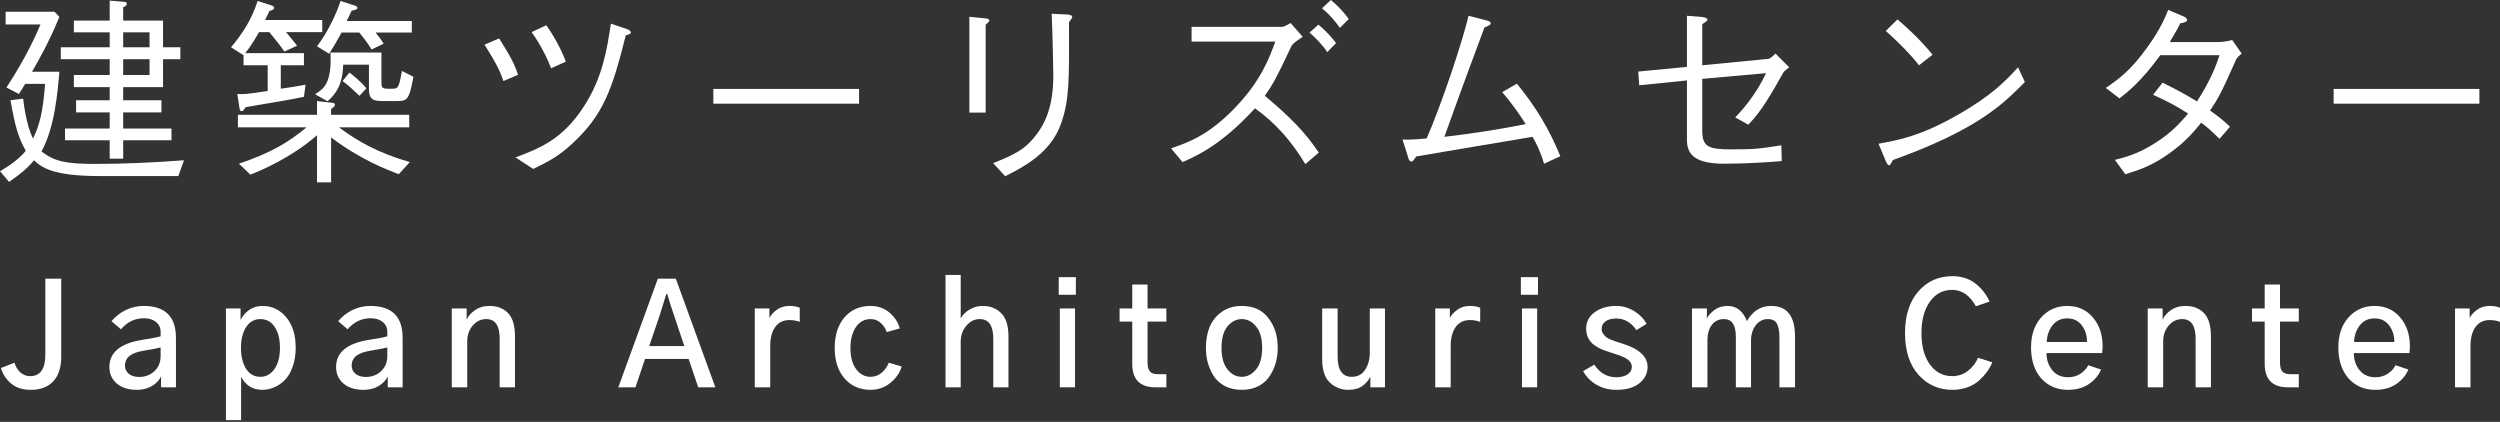 <svg width="320" height="54" viewBox="0 0 320 54" fill="none" xmlns="http://www.w3.org/2000/svg">
<rect x="0" y="0" width="320" height="54" fill="#333333" stroke="none"/>
<path d="M317.36 13.271H298.707V11.382H317.36V13.271Z" fill="white"/>
<path d="M285.723 5.122L286.934 6.856C286.47 7.244 286.418 7.321 286.264 7.528C284.357 11.823 283.997 12.495 282.889 14.151C283.79 14.772 284.615 15.419 285.439 16.221L284.1 17.773C282.992 16.686 282.451 16.221 281.755 15.703C280.853 16.816 279.72 18.187 277.633 19.661C275.366 21.291 273.614 21.809 272.042 22.3L270.702 20.463C272.042 20.127 273.639 19.713 275.804 18.342C277.968 16.997 279.101 15.677 280.08 14.539C278.715 13.659 277.659 13.064 275.597 12.133L276.808 10.581C279.204 11.745 280.493 12.547 281.214 12.987C282.992 10.219 283.662 8.382 284.1 7.063H276.525C274.103 10.374 272.454 11.693 271.295 12.599L269.543 11.254C271.166 10.141 272.712 9.055 274.876 6.028C276.602 3.622 277.169 2.147 277.53 1.268L279.539 2.121C279.849 2.251 279.952 2.458 279.952 2.561C279.952 2.846 279.307 2.949 279.076 2.975C278.715 3.725 278.612 3.88 277.736 5.381H284.048C284.486 5.381 285.285 5.252 285.723 5.122Z" fill="white"/>
<path d="M247.36 7.011L245.634 8.356C244.371 6.752 242.903 5.329 241.383 3.958L242.877 2.483C243.676 3.156 245.866 5.096 247.36 7.011ZM258.31 8.615L259.185 10.503C256.3 13.401 253.157 16.557 242.284 20.489C242.259 20.541 241.975 21.162 241.821 21.162C241.614 21.162 241.486 20.851 241.331 20.515L240.455 18.394C243.006 17.928 245.814 17.436 250.555 14.72C255.037 12.185 256.841 10.219 258.31 8.615Z" fill="white"/>
<path d="M217.886 8.356L226.388 7.528C226.569 7.528 227.136 6.985 227.264 6.856L229.016 8.615C228.475 9.029 228.346 9.132 228.218 9.365C225.873 13.608 224.92 14.746 223.786 15.962L222.112 15.031C222.962 14.151 224.765 12.133 226.053 9.365L217.886 10.09V16.712C217.886 18.86 218.762 19.118 221.648 19.118C224.611 19.118 225.177 19.041 228.012 18.601L228.063 20.619C226.26 20.774 223.348 20.955 220.72 20.955C216.675 20.955 215.928 19.584 215.928 17.851V10.296L209.822 10.917L209.693 9.158L215.928 8.563V2.018L217.835 2.173C217.989 2.199 218.556 2.251 218.556 2.535C218.556 2.639 218.479 2.691 217.886 3.105V8.356Z" fill="white"/>
<path d="M199.722 19.998L197.635 20.955C197.223 19.48 196.605 18.265 196.167 17.514C192.277 18.161 191.529 18.291 184.779 19.429C181.842 19.946 181.739 19.946 181.275 20.024C180.863 20.619 180.812 20.671 180.657 20.671C180.399 20.671 180.322 20.386 180.271 20.231L179.523 17.851C179.936 17.877 180.425 17.928 182.615 17.721C184.496 13.401 187.15 5.511 187.974 2.018L190.37 2.639C190.525 2.665 190.808 2.768 190.808 3.001C190.808 3.208 190.37 3.363 190.009 3.519C189.649 4.424 186.171 13.867 184.882 17.514C188.386 17.1 191.839 16.583 195.291 15.884C194.776 15.082 193.694 13.401 192.277 11.797L194.157 10.71C196.656 13.737 198.383 16.712 199.722 19.998Z" fill="white"/>
<path d="M165.198 2.949L166.744 4.708C165.714 5.407 165.636 5.484 165.327 5.847C163.343 10.089 162.957 10.736 161.901 12.262C165.276 15.082 167.182 17.1 168.805 19.532L167.079 21.007C165.301 18.032 163.214 15.703 160.638 13.867C156.336 18.549 153.244 19.92 151.363 20.748L149.895 18.989C152.084 18.238 154.712 17.307 158.036 13.841C161.359 10.4 162.416 7.58 163.24 5.329H152.522V3.441H164.065C164.374 3.441 164.889 3.13 165.198 2.949ZM169.218 1.061L170.351 0C171.073 0.595 171.871 1.371 172.644 2.432L171.51 3.57C171.124 3.027 170.377 2.018 169.218 1.061ZM167.62 4.165L168.754 3.156C169.836 4.01 170.738 5.148 171.021 5.51L169.887 6.675C169.346 5.795 168.316 4.786 167.62 4.165Z" fill="white"/>
<path d="M124.079 2.147L126.114 2.354C126.321 2.354 126.63 2.432 126.63 2.613C126.63 2.742 126.604 2.794 126.166 3.156V14.41H124.079V2.147ZM128.665 22.559L127.119 20.877C130.082 19.739 131.216 18.963 132.246 17.747C133.741 15.988 134.823 13.737 134.823 9.676C134.823 8.899 134.745 5.433 134.72 4.734C134.694 3.932 134.694 3.803 134.617 1.759L136.703 1.863C136.807 1.889 137.244 1.915 137.244 2.173C137.244 2.277 137.193 2.328 136.832 2.846C136.858 10.245 136.884 12.78 135.827 15.781C134.514 19.558 131.113 21.317 128.665 22.559Z" fill="white"/>
<path d="M109.961 13.271H91.308V11.382H109.961V13.271Z" fill="white"/>
<path d="M62.014 5.717L63.894 4.915C65.518 7.502 65.904 8.356 66.316 9.572L64.436 10.373C64.126 9.468 63.817 8.537 62.014 5.717ZM68.042 4.113L69.923 3.233C70.232 3.647 71.598 5.639 72.422 7.89L70.541 8.744C69.691 6.467 68.377 4.553 68.042 4.113ZM68.249 21.627L65.981 20.152C69.15 18.962 72.01 17.824 74.715 13.659C77.111 9.985 77.678 6.441 78.193 3.026L80.255 3.725C80.512 3.802 80.744 3.984 80.744 4.139C80.744 4.32 80.667 4.346 80.1 4.527C78.322 11.615 77.189 14.694 73.35 18.29C71.624 19.92 70.335 20.618 68.249 21.627Z" fill="white"/>
<path d="M41.248 4.113H36.611C37.564 5.252 37.719 5.459 38.028 5.847L36.405 6.597C35.889 5.847 35.348 5.174 34.472 4.113H33.158C32.154 5.873 31.69 6.416 31.381 6.804H38.904V8.356H35.941V11.357C37.384 11.15 37.59 11.124 39.11 10.84L38.904 12.392C37.332 12.728 35.142 13.09 33.287 13.401C32.36 13.556 32.154 13.582 31.458 13.711C31.123 14.177 31.097 14.229 30.917 14.229C30.711 14.229 30.659 13.944 30.659 13.867L30.376 12.03C31.252 12.082 31.741 12.03 34.266 11.642V8.356H31.174V7.063L29.577 6.054C31.278 3.984 32.179 2.484 32.978 0.129L34.756 0.699C34.91 0.75 35.091 0.828 35.091 0.983C35.091 1.268 34.704 1.345 34.498 1.397C34.266 1.889 34.24 1.94 33.931 2.561H41.248V4.113ZM52.456 20.748L51.038 22.3C49.364 21.653 46.118 20.412 42.382 17.592V23.335H40.578V17.307C37.306 20.179 33.339 21.86 32.05 22.352L30.582 20.955C34.91 19.48 36.971 18.161 39.239 16.298H30.453V14.694H40.578V12.935L42.382 13.142C42.717 13.168 42.871 13.22 42.871 13.401C42.871 13.634 42.536 13.841 42.382 13.944V14.694H52.378V16.298H43.387C45.654 18.006 48.333 19.558 52.456 20.748ZM52.713 4.165H48.076C48.565 4.76 48.771 5.071 49.106 5.588L47.56 6.338C47.2 5.743 46.968 5.381 45.989 4.165H43.722C43.026 5.433 42.717 5.95 42.124 6.882L40.578 5.924C41.892 4.191 42.974 1.992 43.593 0.129L45.448 0.724C45.705 0.802 45.757 0.957 45.757 1.009C45.757 1.19 45.525 1.268 45.01 1.371C44.701 2.044 44.649 2.147 44.366 2.691H52.713V4.165ZM52.919 9.831C52.352 12.935 52.095 12.935 50.6 12.935H48.977C47.844 12.935 47.225 12.78 47.225 11.383V8.279H43.928C43.876 9.572 43.722 11.461 41.918 12.961L40.321 12.056C41.454 11.383 42.485 10.633 42.304 6.726H48.823V10.555C48.823 11.254 48.977 11.357 49.699 11.357H50.111C50.935 11.357 51.038 11.357 51.451 9.081L52.919 9.831ZM46.891 11.305L46.015 12.262C45.551 11.823 44.572 10.891 43.85 10.374L44.726 9.287C44.907 9.417 46.246 10.452 46.891 11.305Z" fill="white"/>
<path d="M23.084 7.58H20.869V11.151H15.768V12.832H20.663V14.384H15.768V16.454H21.951V17.954H15.768V20.309H14.041V17.954H8.322V16.454H14.041V14.384H9.739V12.832H14.041V11.151H9.455V9.598H14.041V7.58H7.781V6.054H14.041V4.14H9.455V2.639H14.041V0.078L15.896 0.233C16.051 0.233 16.231 0.285 16.231 0.492C16.231 0.699 16.077 0.777 15.768 0.932V2.639H20.869V6.054H23.084V7.58ZM19.143 6.054V4.14H15.768V6.054H19.143ZM19.143 9.598V7.58H15.768V9.598H19.143ZM23.548 20.516L22.827 22.534H12.702C6.699 22.534 5.282 21.395 4.354 20.516C3.452 21.602 2.551 22.326 1.159 23.284L0 21.913C1.649 20.955 2.602 20.153 3.298 19.3C2.293 17.489 1.958 16.247 1.34 12.832L2.963 12.625C3.04 13.35 3.375 16.014 4.225 17.747C5.05 16.04 5.513 14.307 5.771 10.737H3.22C3.014 11.099 2.937 11.202 2.422 12.03L0.824 11.202C3.272 7.477 4.715 4.295 5.179 3.131H0.721V1.501H6.982L7.6 2.174C6.261 5.407 4.998 7.632 4.096 9.184H7.6C7.394 11.616 7.008 16.376 5.307 19.377C6.982 20.697 8.554 20.981 12.161 20.981C15.974 20.981 19.761 20.8 23.548 20.516Z" fill="white"/>
<path d="M314.243 49.576V39.483H316.114V40.7C316.316 40.306 316.637 39.954 317.077 39.644C317.516 39.322 318.045 39.161 318.663 39.161C319.209 39.161 319.655 39.238 320 39.393V41.201C319.608 41.046 319.162 40.968 318.663 40.968C317.879 40.968 317.273 41.272 316.845 41.881C316.429 42.477 316.221 43.277 316.221 44.279V49.576H314.243Z" fill="white"/>
<path d="M299.309 44.475C299.309 42.877 299.742 41.594 300.61 40.628C301.489 39.65 302.6 39.161 303.942 39.161C305.285 39.161 306.372 39.644 307.204 40.61C308.047 41.577 308.469 42.823 308.469 44.35C308.469 44.374 308.451 44.654 308.416 45.191H301.287C301.287 46.038 301.53 46.766 302.018 47.375C302.505 47.983 303.182 48.287 304.049 48.287C304.631 48.287 305.148 48.144 305.6 47.858C306.051 47.571 306.396 47.202 306.633 46.748L308.273 47.303C307.952 48.055 307.429 48.675 306.705 49.164C305.992 49.653 305.101 49.898 304.031 49.898C302.629 49.898 301.489 49.409 300.61 48.43C299.742 47.44 299.309 46.122 299.309 44.475ZM301.322 43.778H306.473C306.473 42.931 306.247 42.215 305.796 41.63C305.344 41.046 304.726 40.753 303.942 40.753C303.146 40.753 302.517 41.052 302.053 41.648C301.59 42.245 301.346 42.954 301.322 43.778Z" fill="white"/>
<path d="M288.258 41.165V39.483H289.88V36.423H291.84V39.483H294.246V41.165H291.84V46.426C291.84 46.951 291.941 47.327 292.143 47.554C292.357 47.78 292.678 47.894 293.105 47.894H294.246V49.576H292.856C290.872 49.576 289.88 48.574 289.88 46.569V41.165H288.258Z" fill="white"/>
<path d="M274.909 49.576V39.483H276.816V40.897H276.834C276.988 40.491 277.321 40.103 277.832 39.733C278.355 39.352 278.996 39.161 279.757 39.161C280.731 39.161 281.515 39.465 282.109 40.073C282.703 40.682 283 41.684 283 43.08V49.576H281.04V43.348C281.04 41.678 280.464 40.843 279.311 40.843C278.634 40.843 278.058 41.123 277.582 41.684C277.119 42.233 276.887 42.901 276.887 43.688V49.576H274.909Z" fill="white"/>
<path d="M259.974 44.475C259.974 42.877 260.407 41.594 261.275 40.628C262.154 39.65 263.265 39.161 264.607 39.161C265.95 39.161 267.037 39.644 267.869 40.61C268.712 41.577 269.134 42.823 269.134 44.35C269.134 44.374 269.116 44.654 269.081 45.191H261.952C261.952 46.038 262.195 46.766 262.683 47.375C263.17 47.983 263.847 48.287 264.714 48.287C265.296 48.287 265.813 48.144 266.265 47.858C266.716 47.571 267.061 47.202 267.298 46.748L268.938 47.303C268.617 48.055 268.094 48.675 267.37 49.164C266.657 49.653 265.766 49.898 264.696 49.898C263.294 49.898 262.154 49.409 261.275 48.43C260.407 47.44 259.974 46.122 259.974 44.475ZM261.987 43.778H267.138C267.138 42.931 266.912 42.215 266.461 41.63C266.009 41.046 265.391 40.753 264.607 40.753C263.811 40.753 263.182 41.052 262.718 41.648C262.255 42.245 262.011 42.954 261.987 43.778Z" fill="white"/>
<path d="M243.844 42.633C243.844 40.39 244.408 38.618 245.537 37.318C246.666 36.006 248.127 35.35 249.921 35.35C251.073 35.35 252.054 35.666 252.862 36.298C253.669 36.93 254.269 37.7 254.662 38.606L252.915 39.197C252.131 37.801 251.121 37.103 249.885 37.103C248.685 37.103 247.729 37.61 247.016 38.624C246.303 39.627 245.947 40.963 245.947 42.633C245.947 44.327 246.309 45.669 247.034 46.659C247.759 47.65 248.709 48.145 249.885 48.145C250.658 48.145 251.329 47.918 251.899 47.465C252.481 47.011 252.909 46.457 253.182 45.8L255.018 46.373C254.84 46.803 254.614 47.208 254.341 47.59C254.067 47.96 253.729 48.33 253.325 48.7C252.921 49.069 252.422 49.362 251.828 49.576C251.246 49.791 250.61 49.898 249.921 49.898C248.163 49.898 246.707 49.254 245.555 47.966C244.414 46.677 243.844 44.9 243.844 42.633Z" fill="white"/>
<path d="M216.575 49.576V39.483H218.482V40.771C218.66 40.389 218.981 40.026 219.444 39.68C219.908 39.334 220.472 39.161 221.138 39.161C222.278 39.161 223.104 39.811 223.615 41.111C223.686 40.956 223.787 40.789 223.918 40.61C224.06 40.419 224.25 40.211 224.488 39.984C224.738 39.745 225.052 39.548 225.433 39.393C225.825 39.238 226.252 39.161 226.716 39.161C228.747 39.161 229.763 40.467 229.763 43.08V49.576H227.767V43.169C227.767 42.394 227.66 41.815 227.446 41.433C227.244 41.04 226.858 40.843 226.288 40.843C225.658 40.843 225.142 41.105 224.738 41.63C224.334 42.155 224.132 42.811 224.132 43.599V49.576H222.189V43.115C222.189 41.6 221.684 40.843 220.674 40.843C220.009 40.843 219.486 41.093 219.106 41.594C218.738 42.084 218.553 42.734 218.553 43.545V49.576H216.575Z" fill="white"/>
<path d="M202.638 47.5L204.063 46.677C204.788 47.75 205.721 48.287 206.861 48.287C207.467 48.287 207.955 48.168 208.323 47.929C208.691 47.679 208.875 47.351 208.875 46.945C208.875 46.42 208.483 45.991 207.699 45.657C207.45 45.537 206.885 45.34 206.006 45.066C205.59 44.935 205.228 44.804 204.919 44.672C204.622 44.529 204.313 44.344 203.992 44.118C203.683 43.879 203.446 43.587 203.279 43.241C203.113 42.895 203.03 42.501 203.03 42.06C203.03 41.189 203.392 40.491 204.117 39.966C204.842 39.429 205.762 39.161 206.879 39.161C207.699 39.161 208.465 39.381 209.178 39.823C209.891 40.264 210.42 40.807 210.764 41.451L209.463 42.257C208.786 41.266 207.925 40.771 206.879 40.771C206.273 40.771 205.81 40.897 205.489 41.147C205.168 41.386 205.008 41.702 205.008 42.096C205.008 42.31 205.067 42.507 205.186 42.686C205.305 42.865 205.424 43.008 205.543 43.115C205.673 43.223 205.887 43.342 206.184 43.473C206.493 43.593 206.719 43.676 206.861 43.724C207.016 43.772 207.277 43.855 207.646 43.974C209.808 44.643 210.889 45.639 210.889 46.963C210.889 47.786 210.539 48.484 209.838 49.057C209.137 49.617 208.156 49.898 206.897 49.898C205.958 49.898 205.115 49.683 204.366 49.254C203.618 48.824 203.042 48.239 202.638 47.5Z" fill="white"/>
<path d="M194.671 37.729V35.475H196.863V37.729H194.671ZM194.813 49.576V39.483H196.756V49.576H194.813Z" fill="white"/>
<path d="M183.71 49.576V39.483H185.581V40.7C185.783 40.306 186.104 39.954 186.544 39.644C186.983 39.322 187.512 39.161 188.13 39.161C188.676 39.161 189.122 39.238 189.466 39.393V41.201C189.074 41.046 188.629 40.968 188.13 40.968C187.346 40.968 186.74 41.272 186.312 41.881C185.896 42.477 185.688 43.277 185.688 44.279V49.576H183.71Z" fill="white"/>
<path d="M169.238 45.961V39.483H171.216V45.657C171.216 47.375 171.822 48.234 173.034 48.234C173.771 48.234 174.335 47.935 174.727 47.339C175.131 46.73 175.333 46.009 175.333 45.174V39.483H177.276V49.576H175.405V48.252H175.369C175.203 48.645 174.888 49.021 174.424 49.379C173.961 49.725 173.349 49.898 172.589 49.898C171.674 49.898 170.884 49.588 170.218 48.967C169.565 48.347 169.238 47.345 169.238 45.961Z" fill="white"/>
<path d="M156.352 44.529C156.352 45.734 156.608 46.653 157.119 47.285C157.63 47.917 158.242 48.234 158.954 48.234C159.655 48.234 160.261 47.917 160.772 47.285C161.295 46.653 161.556 45.734 161.556 44.529C161.556 43.312 161.295 42.394 160.772 41.773C160.261 41.153 159.655 40.843 158.954 40.843C158.253 40.843 157.642 41.153 157.119 41.773C156.608 42.394 156.352 43.312 156.352 44.529ZM154.356 44.529C154.356 43.551 154.511 42.668 154.82 41.881C155.141 41.093 155.657 40.443 156.37 39.93C157.083 39.417 157.945 39.161 158.954 39.161C160.44 39.161 161.574 39.68 162.358 40.718C163.154 41.743 163.552 43.014 163.552 44.529C163.552 45.15 163.475 45.758 163.321 46.355C163.166 46.939 162.917 47.506 162.572 48.055C162.24 48.603 161.758 49.051 161.129 49.397C160.511 49.731 159.786 49.898 158.954 49.898C158.123 49.898 157.398 49.737 156.78 49.415C156.162 49.081 155.681 48.645 155.337 48.108C155.004 47.559 154.754 46.987 154.588 46.39C154.434 45.794 154.356 45.173 154.356 44.529Z" fill="white"/>
<path d="M143.306 41.165V39.483H144.927V36.423H146.888V39.483H149.294V41.165H146.888V46.426C146.888 46.951 146.989 47.327 147.191 47.554C147.405 47.78 147.725 47.894 148.153 47.894H149.294V49.576H147.904C145.92 49.576 144.927 48.574 144.927 46.569V41.165H143.306Z" fill="white"/>
<path d="M135.518 37.729V35.475H137.71V37.729H135.518ZM135.66 49.576V39.483H137.603V49.576H135.66Z" fill="white"/>
<path d="M121.027 49.576V35.188H122.97V40.7H123.006C123.255 40.259 123.629 39.895 124.128 39.609C124.627 39.31 125.174 39.161 125.768 39.161C126.754 39.161 127.55 39.471 128.156 40.092C128.774 40.7 129.083 41.696 129.083 43.08V49.576H127.14V43.349C127.14 41.678 126.564 40.843 125.411 40.843C124.734 40.843 124.158 41.13 123.683 41.702C123.208 42.275 122.97 42.955 122.97 43.742V49.576H121.027Z" fill="white"/>
<path d="M106.841 44.529C106.841 42.907 107.257 41.606 108.088 40.628C108.932 39.65 110.043 39.161 111.421 39.161C112.395 39.161 113.215 39.453 113.88 40.038C114.546 40.61 114.973 41.278 115.164 42.042L113.506 42.507C113.352 42.042 113.09 41.648 112.722 41.326C112.366 41.004 111.938 40.843 111.439 40.843C110.631 40.843 109.995 41.195 109.532 41.899C109.08 42.591 108.855 43.467 108.855 44.529C108.855 45.687 109.098 46.593 109.585 47.249C110.072 47.906 110.69 48.234 111.439 48.234C111.973 48.234 112.449 48.055 112.865 47.697C113.292 47.327 113.589 46.903 113.756 46.426L115.413 46.909C115.187 47.709 114.706 48.407 113.97 49.003C113.245 49.6 112.395 49.898 111.421 49.898C110.055 49.898 108.95 49.415 108.106 48.448C107.263 47.47 106.841 46.164 106.841 44.529Z" fill="white"/>
<path d="M96.61 49.576V39.483H98.482V40.7C98.684 40.306 99.004 39.954 99.444 39.644C99.884 39.322 100.412 39.161 101.03 39.161C101.577 39.161 102.022 39.238 102.367 39.393V41.201C101.975 41.046 101.529 40.968 101.03 40.968C100.246 40.968 99.64 41.272 99.212 41.881C98.796 42.477 98.589 43.277 98.589 44.279V49.576H96.61Z" fill="white"/>
<path d="M83.101 44.297H87.592L86.273 40.36C86.202 40.146 86.059 39.716 85.846 39.072C85.644 38.416 85.495 37.933 85.4 37.623H85.293C85.15 38.088 84.865 39 84.438 40.36L83.101 44.297ZM79.144 49.577L84.206 35.672H86.505L91.566 49.577H89.374L88.144 45.944H82.566L81.337 49.577H79.144Z" fill="white"/>
<path d="M57.828 49.576V39.483H59.735V40.897H59.753C59.907 40.491 60.24 40.103 60.751 39.733C61.274 39.352 61.915 39.161 62.676 39.161C63.65 39.161 64.434 39.465 65.028 40.073C65.622 40.682 65.919 41.684 65.919 43.08V49.576H63.959V43.348C63.959 41.678 63.383 40.843 62.23 40.843C61.553 40.843 60.977 41.123 60.501 41.684C60.038 42.233 59.806 42.901 59.806 43.688V49.576H57.828Z" fill="white"/>
<path d="M45.014 46.82C45.014 47.225 45.174 47.566 45.495 47.84C45.828 48.114 46.273 48.251 46.831 48.251C47.592 48.251 48.239 48.007 48.774 47.518C49.309 47.017 49.576 46.367 49.576 45.567V44.475C49.029 44.607 48.311 44.744 47.42 44.887C46.612 45.018 46.006 45.239 45.602 45.549C45.21 45.859 45.014 46.283 45.014 46.82ZM43.018 46.981C43.018 45.096 44.437 43.933 47.277 43.491C48.453 43.312 49.219 43.163 49.576 43.044V42.489C49.576 41.952 49.38 41.529 48.988 41.219C48.608 40.897 48.091 40.735 47.437 40.735C46.285 40.735 45.305 41.207 44.497 42.149L43.285 41.111C43.796 40.503 44.408 40.026 45.12 39.68C45.845 39.334 46.606 39.161 47.402 39.161C50.158 39.161 51.536 40.521 51.536 43.241V49.576H49.629V48.18C49.428 48.645 49.047 49.051 48.489 49.397C47.93 49.731 47.283 49.898 46.546 49.898C45.453 49.898 44.592 49.629 43.962 49.093C43.332 48.544 43.018 47.84 43.018 46.981Z" fill="white"/>
<path d="M30.845 44.511C30.845 45.633 31.064 46.533 31.504 47.214C31.944 47.894 32.55 48.234 33.322 48.234C34.059 48.234 34.658 47.906 35.122 47.249C35.597 46.581 35.835 45.669 35.835 44.511C35.835 43.402 35.609 42.513 35.157 41.845C34.718 41.177 34.106 40.843 33.322 40.843C32.562 40.843 31.956 41.183 31.504 41.863C31.064 42.543 30.845 43.426 30.845 44.511ZM28.92 53.781L28.92 39.483H30.791V40.95C31.053 40.425 31.427 39.996 31.914 39.662C32.401 39.328 32.959 39.161 33.589 39.161C34.813 39.161 35.829 39.644 36.637 40.61C37.445 41.577 37.849 42.877 37.849 44.511C37.849 45.418 37.718 46.229 37.456 46.945C37.207 47.661 36.874 48.228 36.459 48.645C36.043 49.063 35.591 49.373 35.104 49.576C34.617 49.79 34.112 49.898 33.589 49.898C32.912 49.898 32.342 49.737 31.878 49.415C31.415 49.081 31.076 48.681 30.863 48.216L30.863 53.781H28.92Z" fill="white"/>
<path d="M15.998 46.82C15.998 47.225 16.158 47.566 16.479 47.84C16.812 48.114 17.257 48.251 17.816 48.251C18.576 48.251 19.224 48.007 19.758 47.518C20.293 47.017 20.56 46.367 20.56 45.567V44.475C20.014 44.607 19.295 44.744 18.404 44.887C17.596 45.018 16.99 45.239 16.586 45.549C16.194 45.859 15.998 46.283 15.998 46.82ZM14.002 46.981C14.002 45.096 15.422 43.933 18.261 43.491C19.438 43.312 20.204 43.163 20.56 43.044V42.489C20.56 41.952 20.364 41.529 19.972 41.219C19.592 40.897 19.075 40.735 18.422 40.735C17.269 40.735 16.289 41.207 15.481 42.149L14.269 41.111C14.78 40.503 15.392 40.026 16.105 39.68C16.83 39.334 17.59 39.161 18.386 39.161C21.142 39.161 22.521 40.521 22.521 43.241V49.576H20.614V48.18C20.412 48.645 20.032 49.051 19.473 49.397C18.915 49.731 18.267 49.898 17.531 49.898C16.438 49.898 15.576 49.629 14.947 49.093C14.317 48.544 14.002 47.84 14.002 46.981Z" fill="white"/>
<path d="M0.118 47.107L1.847 46.427C2.001 46.928 2.251 47.34 2.595 47.662C2.952 47.984 3.374 48.145 3.861 48.145C5.156 48.145 5.803 47.226 5.803 45.389L5.803 35.672H7.835L7.835 45.657C7.835 47.029 7.496 48.079 6.819 48.807C6.142 49.535 5.174 49.899 3.914 49.899C2.892 49.899 2.061 49.63 1.419 49.093C0.789 48.556 0.356 47.894 0.118 47.107Z" fill="white"/>
</svg>
